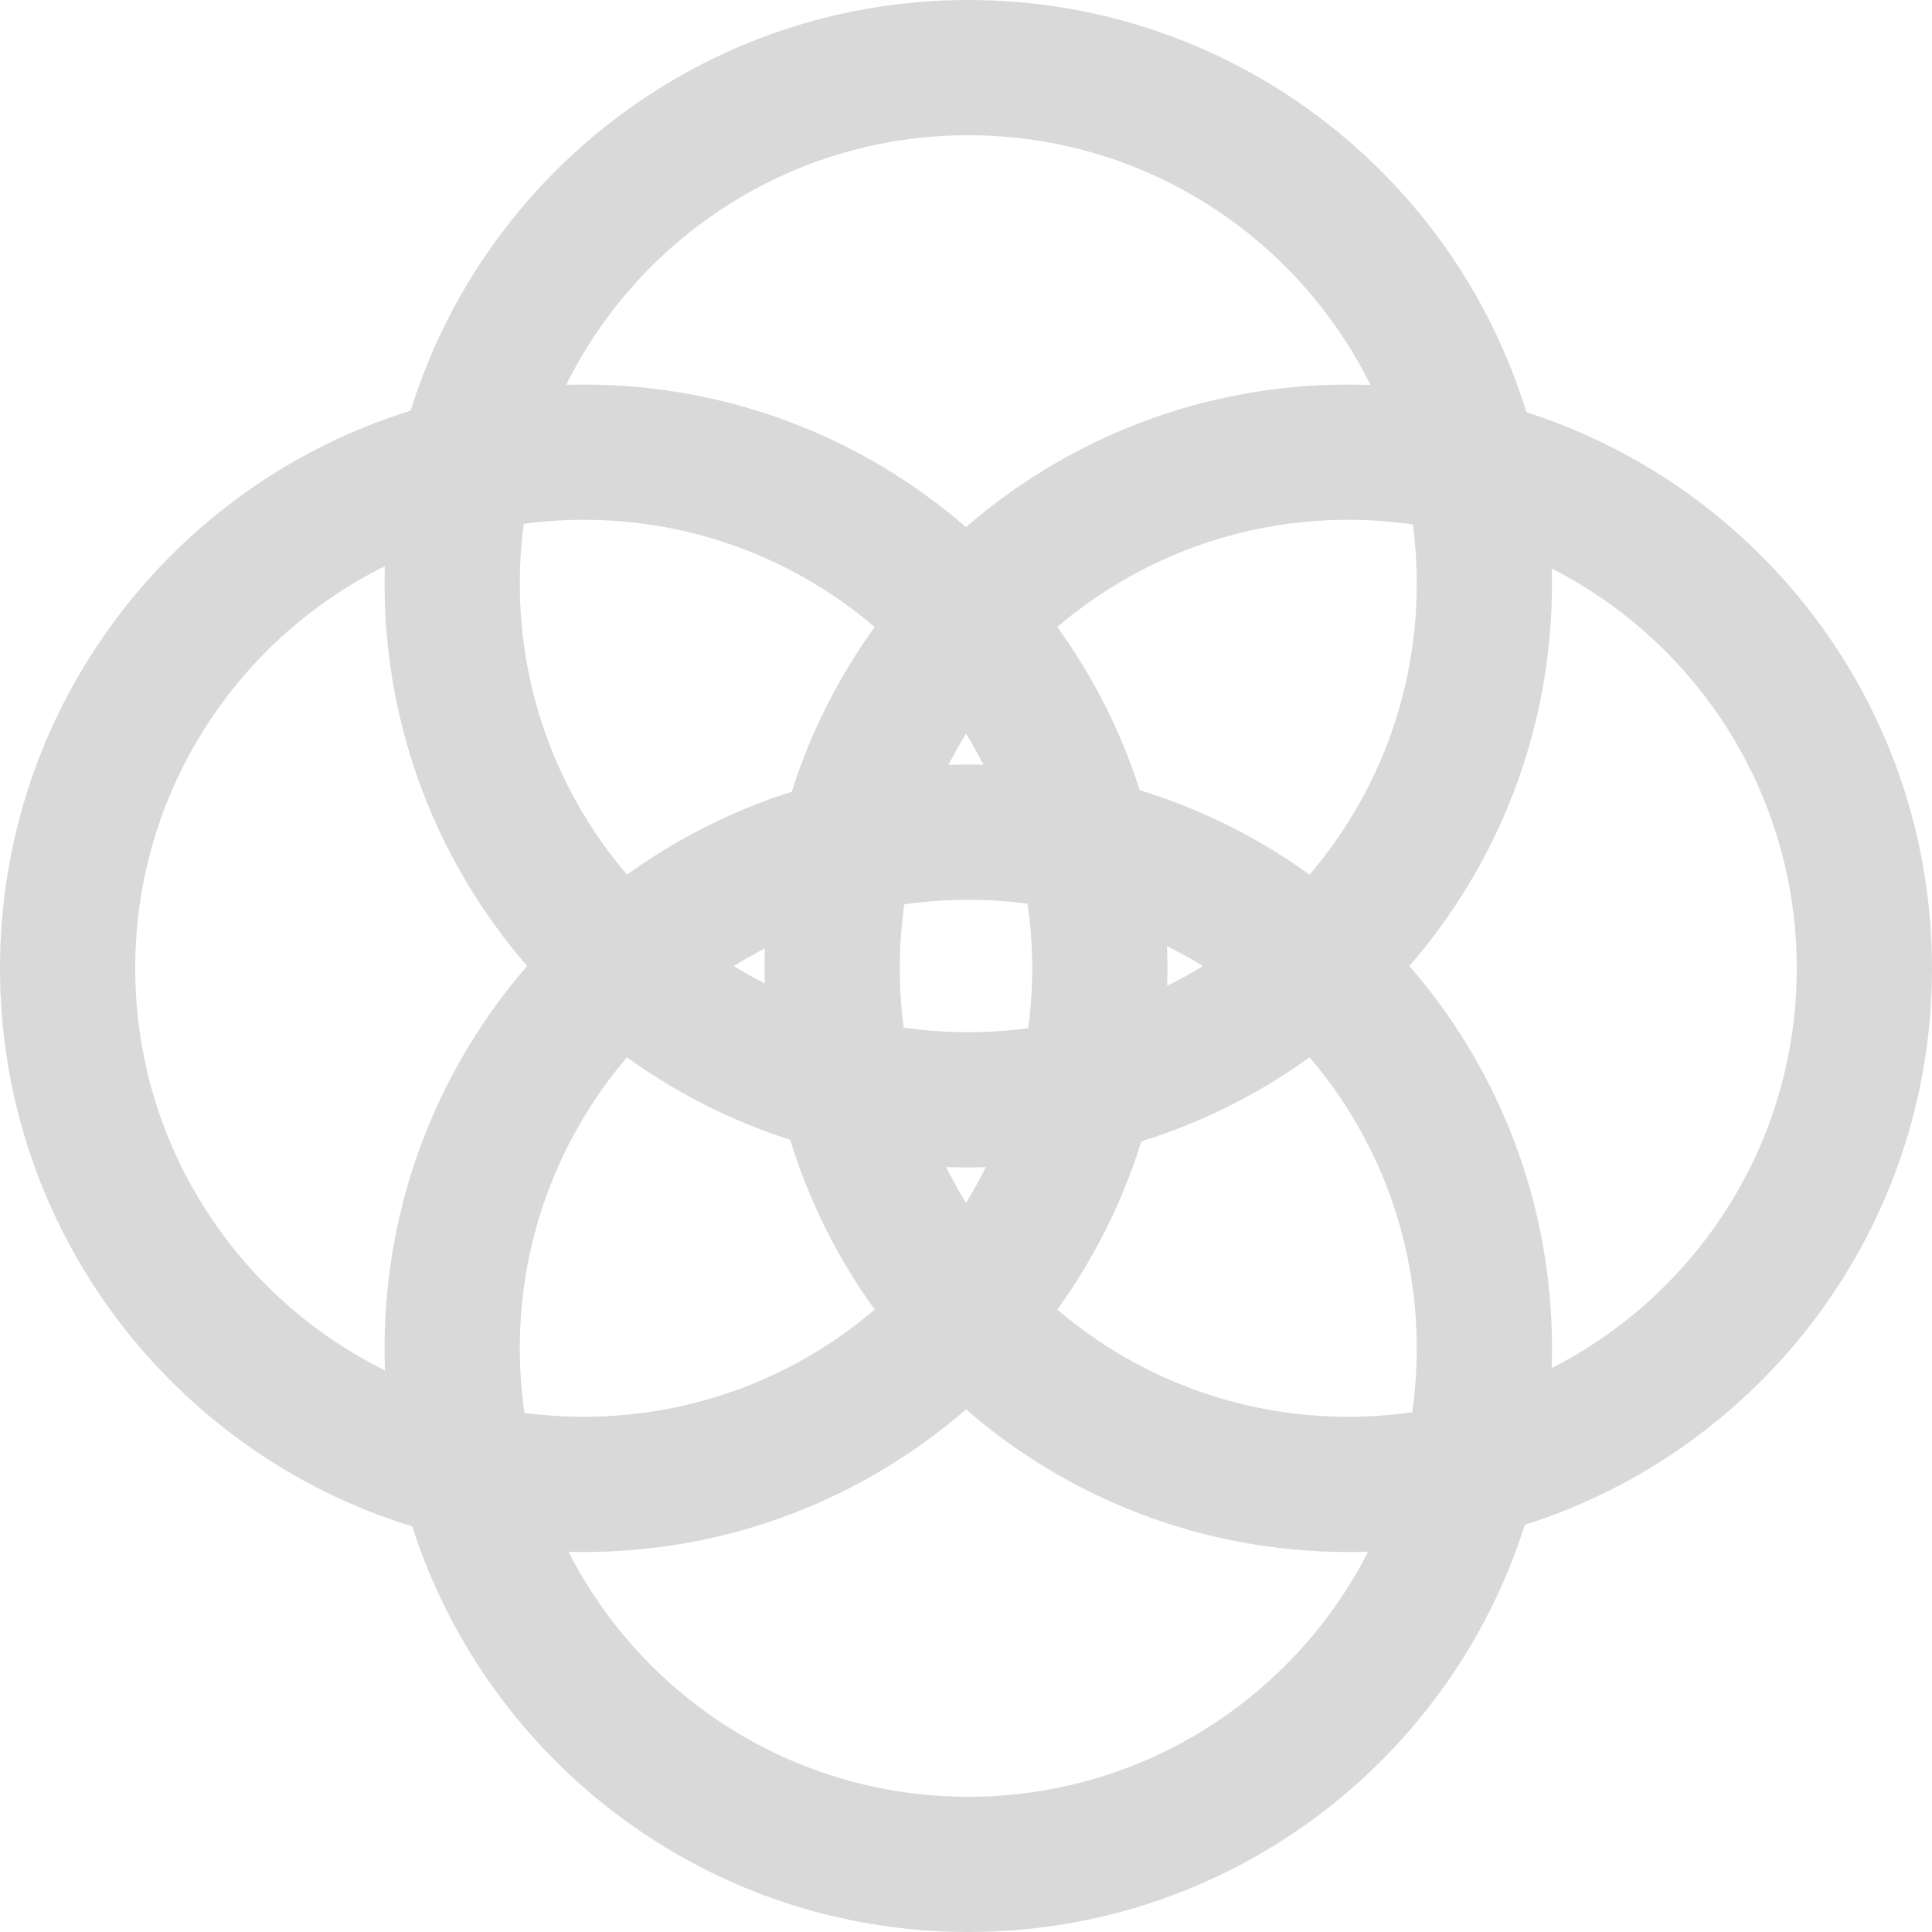 <svg xmlns="http://www.w3.org/2000/svg" width="101" height="101" viewBox="0 0 101 101" fill="none"><path fill-rule="evenodd" clip-rule="evenodd" d="M21.551 79.797C25.488 92.096 37.014 101 50.62 101C64.256 101 75.803 92.056 79.714 79.714C92.056 75.803 101 64.256 101 50.62C101 37.014 92.096 25.488 79.797 21.551C75.968 9.073 64.353 0 50.62 0C36.917 0 25.323 9.032 21.468 21.468C9.032 25.323 0 36.917 0 50.62C0 64.353 9.073 75.968 21.551 79.797ZM53.753 53.753C52.728 53.89 51.682 53.961 50.62 53.961C49.473 53.961 48.345 53.879 47.242 53.719C47.108 52.705 47.039 51.67 47.039 50.62C47.039 49.484 47.12 48.368 47.276 47.276C48.368 47.12 49.484 47.039 50.62 47.039C51.67 47.039 52.705 47.108 53.719 47.242C53.879 48.345 53.961 49.473 53.961 50.62C53.961 51.682 53.89 52.728 53.753 53.753ZM51.535 61.017C51.231 61.026 50.926 61.031 50.62 61.031C50.232 61.031 49.846 61.024 49.461 61.009C49.779 61.652 50.126 62.278 50.5 62.886C50.872 62.281 51.218 61.657 51.535 61.017ZM55.274 68.462C57.183 65.817 58.679 62.854 59.667 59.667C62.854 58.679 65.817 57.183 68.462 55.274C71.956 59.368 74.065 64.68 74.065 70.485C74.065 71.62 73.984 72.736 73.829 73.828C72.736 73.984 71.62 74.065 70.485 74.065C64.68 74.065 59.368 71.956 55.274 68.462ZM45.726 68.462C43.8 65.794 42.295 62.802 41.307 59.584C38.221 58.596 35.349 57.13 32.778 55.274C29.284 59.368 27.174 64.68 27.174 70.485C27.174 71.632 27.257 72.759 27.416 73.862C28.43 73.996 29.465 74.065 30.515 74.065C36.32 74.065 41.632 71.956 45.726 68.462ZM29.722 81.125C29.986 81.132 30.25 81.135 30.515 81.135C38.159 81.135 45.146 78.325 50.5 73.681C55.854 78.325 62.841 81.135 70.485 81.135C70.831 81.135 71.177 81.129 71.521 81.118C67.644 88.722 59.74 93.93 50.62 93.93C41.502 93.93 33.6 88.725 29.722 81.125ZM20.126 71.643C20.112 71.259 20.104 70.873 20.104 70.485C20.104 62.841 22.915 55.854 27.558 50.5C22.915 45.146 20.104 38.159 20.104 30.515C20.104 30.209 20.109 29.904 20.118 29.6C12.386 33.432 7.07 41.405 7.07 50.62C7.07 59.837 12.389 67.813 20.126 71.643ZM27.382 27.382C27.245 28.407 27.174 29.453 27.174 30.515C27.174 36.32 29.284 41.632 32.778 45.726C35.372 43.853 38.273 42.378 41.39 41.39C42.378 38.273 43.853 35.372 45.726 32.778C41.632 29.284 36.32 27.174 30.515 27.174C29.453 27.174 28.407 27.245 27.382 27.382ZM50.5 38.354C50.174 38.884 49.868 39.429 49.584 39.986C49.928 39.975 50.273 39.969 50.62 39.969C50.885 39.969 51.149 39.973 51.413 39.979C51.13 39.424 50.825 38.882 50.5 38.354ZM55.274 32.778C57.13 35.349 58.596 38.221 59.584 41.307C62.802 42.295 65.794 43.8 68.462 45.726C71.956 41.632 74.065 36.32 74.065 30.515C74.065 29.465 73.996 28.43 73.862 27.416C72.759 27.257 71.632 27.174 70.485 27.174C64.68 27.174 59.368 29.284 55.274 32.778ZM61.009 49.461C61.652 49.779 62.278 50.126 62.886 50.5C62.281 50.872 61.657 51.218 61.017 51.535C61.026 51.231 61.031 50.926 61.031 50.62C61.031 50.232 61.024 49.846 61.009 49.461ZM50.5 27.558C55.854 22.915 62.841 20.104 70.485 20.104C70.873 20.104 71.259 20.111 71.643 20.126C67.813 12.389 59.837 7.07 50.62 7.07C41.405 7.07 33.432 12.386 29.6 20.118C29.904 20.109 30.209 20.104 30.515 20.104C38.159 20.104 45.146 22.915 50.5 27.558ZM39.969 50.62C39.969 50.885 39.973 51.149 39.979 51.413C39.424 51.13 38.882 50.825 38.354 50.5C38.884 50.174 39.429 49.868 39.986 49.584C39.975 49.928 39.969 50.273 39.969 50.62ZM81.135 30.515C81.135 30.25 81.132 29.986 81.125 29.722C88.725 33.6 93.93 41.502 93.93 50.62C93.93 59.74 88.722 67.644 81.118 71.521C81.129 71.177 81.135 70.831 81.135 70.485C81.135 62.841 78.325 55.854 73.681 50.5C78.325 45.146 81.135 38.159 81.135 30.515Z" fill="#D9D9D9"></path></svg>